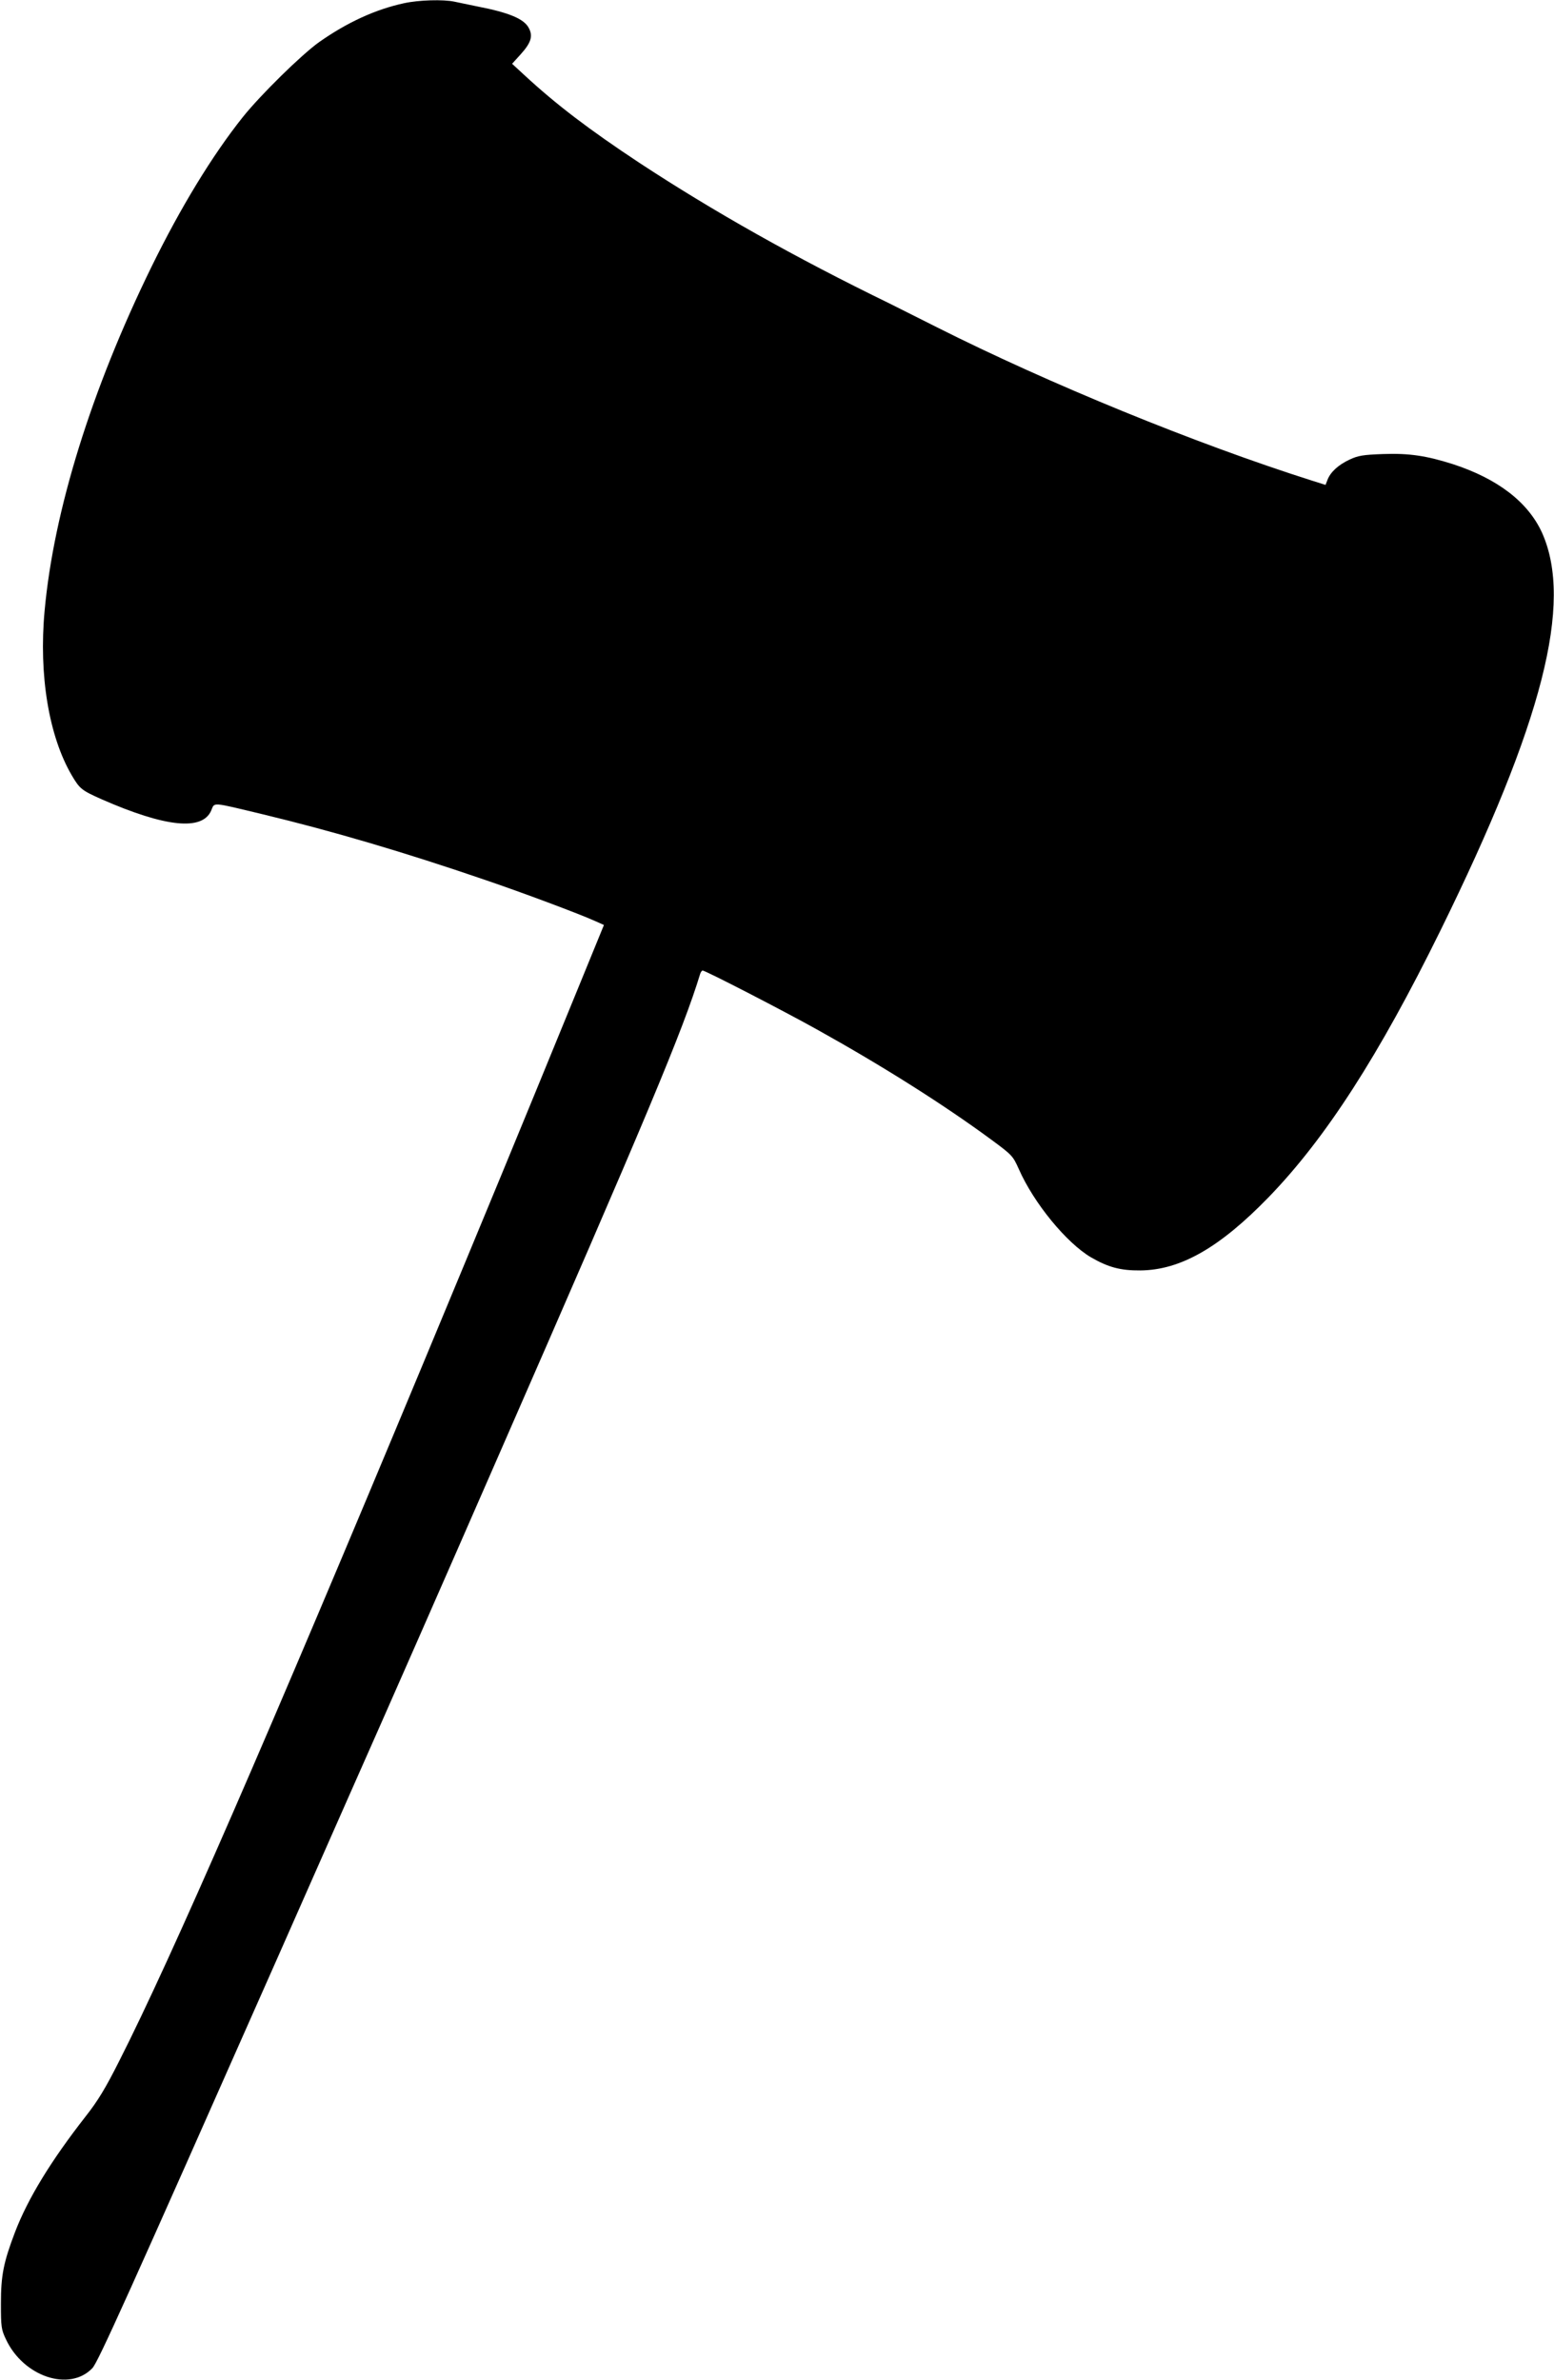  <svg version="1.0" xmlns="http://www.w3.org/2000/svg"
 width="836pt" height="1280pt" viewBox="0 0 836 1280"
 preserveAspectRatio="xMidYMid meet"><g transform="translate(0,1280) scale(0.1,-0.1)"
fill="#000000" stroke="none">
<path d="M2175 12783 c-154 -33 -307 -103 -459 -210 -96 -69 -314 -283 -410
-403 -164 -206 -333 -483 -491 -805 -323 -660 -526 -1312 -575 -1850 -32 -346
23 -675 146 -885 43 -73 53 -81 161 -129 342 -150 541 -171 589 -61 20 46 -5
48 279 -20 374 -90 761 -204 1190 -351 209 -71 508 -183 597 -223 l47 -21
-135 -330 c-357 -872 -485 -1181 -836 -2025 -836 -2008 -1355 -3200 -1636
-3754 -74 -147 -115 -215 -182 -300 -186 -238 -310 -441 -379 -621 -62 -163
-76 -232 -76 -385 0 -126 2 -139 27 -192 94 -201 342 -284 465 -155 30 31 190
386 996 2207 113 256 285 645 382 865 214 482 499 1131 800 1820 805 1840 999
2303 1092 2608 3 9 9 17 13 17 15 0 432 -215 615 -317 354 -197 680 -403 937
-592 114 -84 117 -88 149 -159 80 -182 256 -397 389 -475 92 -53 158 -71 265
-70 216 2 427 123 690 394 307 317 594 763 924 1434 551 1120 715 1762 547
2139 -75 165 -238 291 -481 370 -142 45 -235 59 -374 54 -108 -4 -134 -8 -181
-30 -60 -28 -103 -67 -119 -110 l-10 -26 -73 23 c-627 199 -1416 522 -2018
825 -118 59 -233 117 -255 128 -506 246 -946 494 -1345 756 -272 180 -447 313
-620 473 l-65 60 47 52 c55 61 66 97 43 140 -25 49 -105 83 -275 116 -47 10
-103 21 -125 26 -61 13 -192 9 -270 -8z"/>
</g>
</svg>
